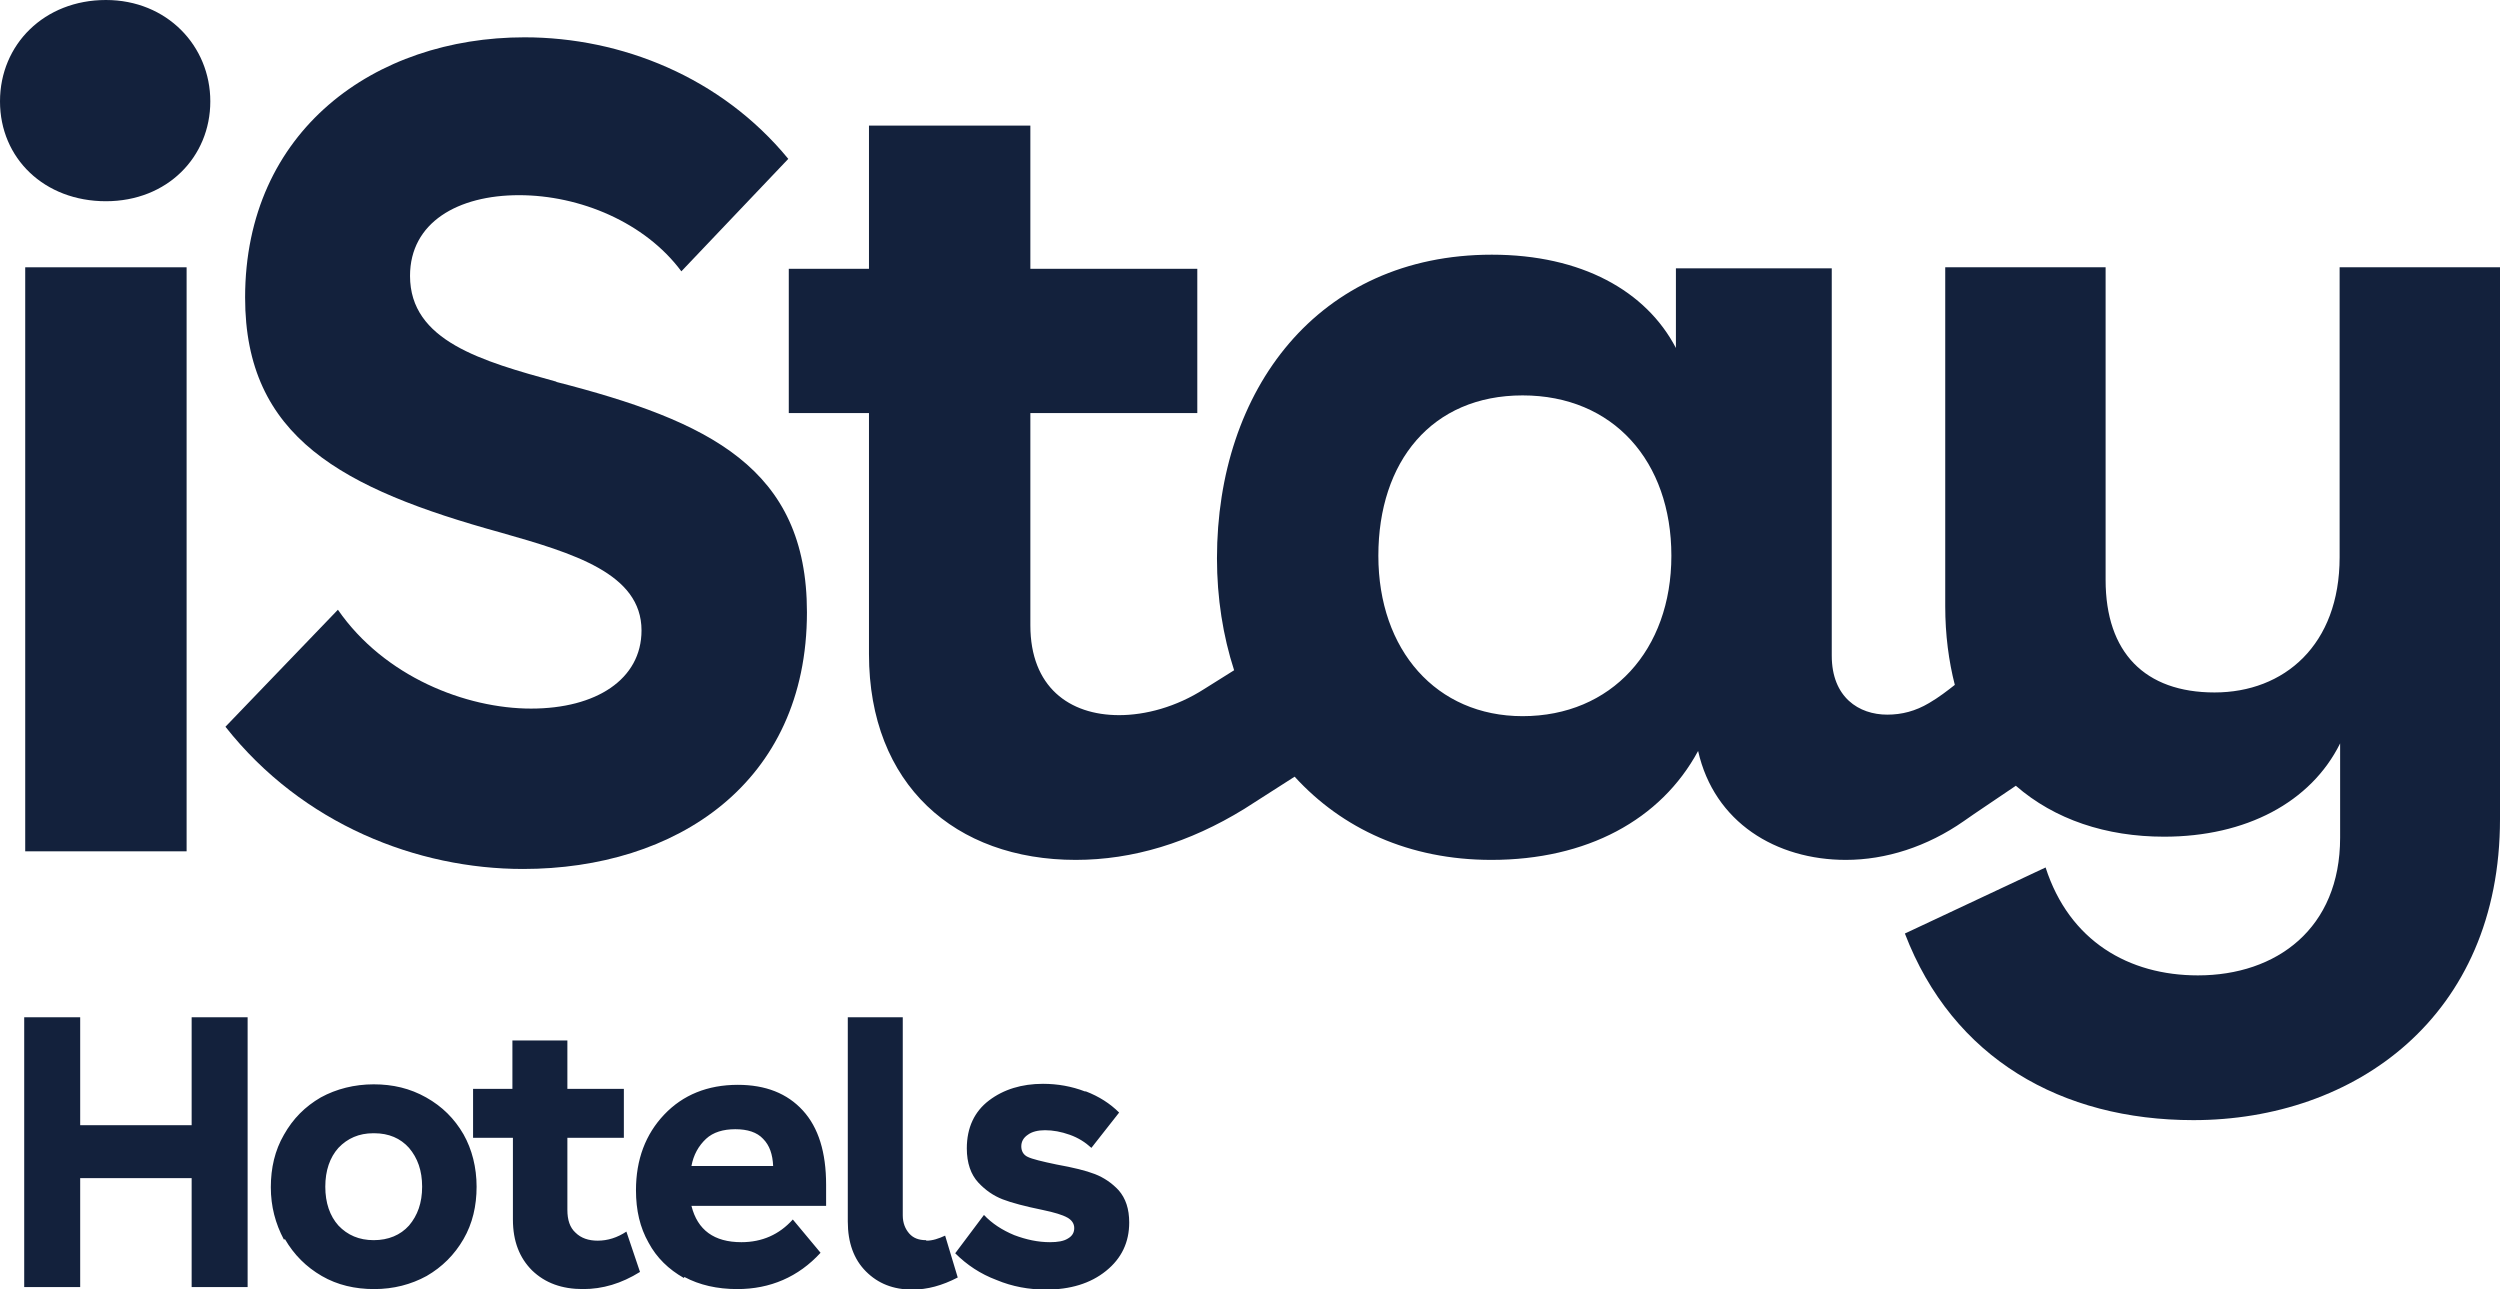 <?xml version="1.0" encoding="UTF-8"?>
<svg id="Capa_2" data-name="Capa 2" xmlns="http://www.w3.org/2000/svg" viewBox="0 0 49.57 25.56">
  <defs>
    <style>
      .cls-1 {
        fill: #13213c;
      }
    </style>
  </defs>
  <g id="Layer_1" data-name="Layer 1">
    <g>
      <g>
        <path class="cls-1" d="M2.1,0C.88,0,0,.88,0,2.01s.88,1.98,2.1,1.98,2.07-.88,2.07-1.98S3.31,0,2.1,0"/>
        <rect class="cls-1" x=".5" y="5.3" width="3.2" height="11.58"/>
        <path class="cls-1" d="M11.04,7.57c-1.49-.41-2.91-.81-2.91-2.1,0-1.06.95-1.6,2.16-1.6s2.5.54,3.22,1.51l2.12-2.23c-1.33-1.62-3.31-2.41-5.23-2.41-2.97,0-5.54,1.85-5.54,5.16,0,2.77,1.92,3.79,5.07,4.66,1.44.41,2.79.81,2.79,1.94,0,.97-.9,1.55-2.19,1.55s-2.91-.63-3.83-1.96l-2.23,2.32c1.53,1.94,3.81,2.82,5.9,2.82,3.02,0,5.63-1.69,5.63-5.09,0-2.86-1.94-3.79-4.98-4.57"/>
        <path class="cls-1" d="M30.19,14.2c-1.71,0-2.86-1.31-2.86-3.18s1.06-3.18,2.86-3.18,2.95,1.31,2.95,3.18-1.19,3.18-2.95,3.18M46.39,5.3v5.75c0,1.74-1.1,2.68-2.48,2.68s-2.16-.79-2.16-2.23v-6.2h-3.18v6.72c0,.57.07,1.09.19,1.56-.14.11-.32.25-.51.36-.27.16-.54.23-.83.23-.56,0-1.1-.34-1.1-1.17v-7.68h-3.09v1.58c-.59-1.13-1.87-1.85-3.65-1.85-3.45,0-5.45,2.68-5.45,6.02,0,.79.12,1.54.34,2.22l-.59.37c-.56.36-1.17.52-1.69.52-.99,0-1.76-.56-1.76-1.78v-4.21h3.31v-2.86h-3.31v-2.84h-3.2v2.84h-1.59v2.86h1.59v4.78c0,2.59,1.71,4.08,4.1,4.08,1.13,0,2.25-.34,3.34-1.01l1-.64c.94,1.03,2.27,1.65,3.9,1.65,1.89,0,3.36-.79,4.1-2.16.32,1.42,1.55,2.16,2.93,2.16.79,0,1.61-.26,2.34-.77.21-.15.65-.44,1.03-.7.77.67,1.79,1.01,2.94,1.01,1.62,0,2.91-.68,3.49-1.85v1.87c0,1.8-1.26,2.73-2.82,2.73-1.37,0-2.55-.68-3.02-2.14l-2.79,1.31c.95,2.48,3.11,3.7,5.72,3.7,3.2,0,6.08-2.05,6.08-5.97V5.3h-3.18Z"/>
      </g>
      <path class="cls-1" d="M21.51,21.64c-.26-.1-.54-.15-.83-.15-.42,0-.78.11-1.07.33-.29.22-.44.54-.44.95,0,.29.08.52.23.68.14.15.3.26.48.33.18.07.45.14.79.21.24.05.4.1.49.15.09.05.14.12.14.21s-.04.16-.13.21c-.08.05-.2.07-.35.07-.24,0-.47-.05-.71-.14-.24-.1-.44-.23-.6-.4l-.57.76c.23.23.5.41.82.53.31.13.64.19.98.19.48,0,.88-.12,1.19-.37.31-.25.46-.57.46-.96,0-.27-.07-.48-.21-.64-.13-.14-.29-.25-.47-.32-.18-.07-.43-.13-.76-.19-.29-.06-.49-.11-.57-.15-.09-.04-.13-.12-.13-.21s.04-.17.13-.23c.08-.06.2-.09.34-.09.16,0,.32.03.49.09.17.06.31.15.43.26l.55-.7c-.18-.18-.4-.32-.66-.42M18.36,24.59c-.14,0-.25-.04-.33-.13-.08-.09-.13-.21-.13-.36v-3.93h-1.09v4.05c0,.42.12.75.36.99.24.24.54.36.92.36.3,0,.59-.08.9-.24l-.25-.83c-.13.06-.25.1-.37.1M14.58,22.39c.24,0,.43.06.55.19.13.13.19.31.2.54h-1.62c.04-.22.14-.4.29-.54.14-.13.34-.19.58-.19M13.57,25.32c.3.16.65.24,1.05.24.65,0,1.21-.24,1.65-.72l-.55-.66c-.27.3-.61.45-1.02.45-.54,0-.87-.24-.99-.72h2.67v-.42c0-.64-.15-1.13-.46-1.47-.31-.34-.74-.51-1.29-.51-.6,0-1.09.2-1.46.59-.37.39-.56.89-.56,1.5,0,.4.08.74.25,1.04.16.3.4.53.7.7M9.39,22.56h.78v1.62c0,.43.13.76.38,1.01.26.25.59.37,1.01.37.39,0,.76-.11,1.13-.34l-.27-.8c-.18.12-.37.18-.57.18-.18,0-.33-.05-.44-.16-.11-.1-.16-.25-.16-.45v-1.43h1.12v-.97h-1.12v-.96h-1.09v.96h-.78v.97ZM7.42,22.47c.29,0,.52.1.69.29.17.2.26.45.26.77s-.09.57-.26.77c-.17.19-.41.29-.7.29s-.52-.1-.7-.29c-.17-.19-.26-.45-.26-.77s.09-.58.26-.77c.18-.19.41-.29.69-.29M5.65,24.57c.18.31.42.55.73.73s.66.26,1.04.26.73-.09,1.04-.26c.31-.18.55-.42.73-.73.18-.31.26-.66.26-1.04s-.09-.74-.26-1.04c-.18-.31-.42-.55-.74-.73s-.66-.26-1.04-.26-.74.09-1.05.26c-.31.18-.55.42-.73.74-.18.31-.26.66-.26,1.04s.09.72.26,1.04M.48,25.52h1.11v-2.16h2.21v2.16h1.11v-5.35h-1.11v2.14H1.59v-2.14H.48v5.35Z"/>
    </g>
  </g>
</svg>